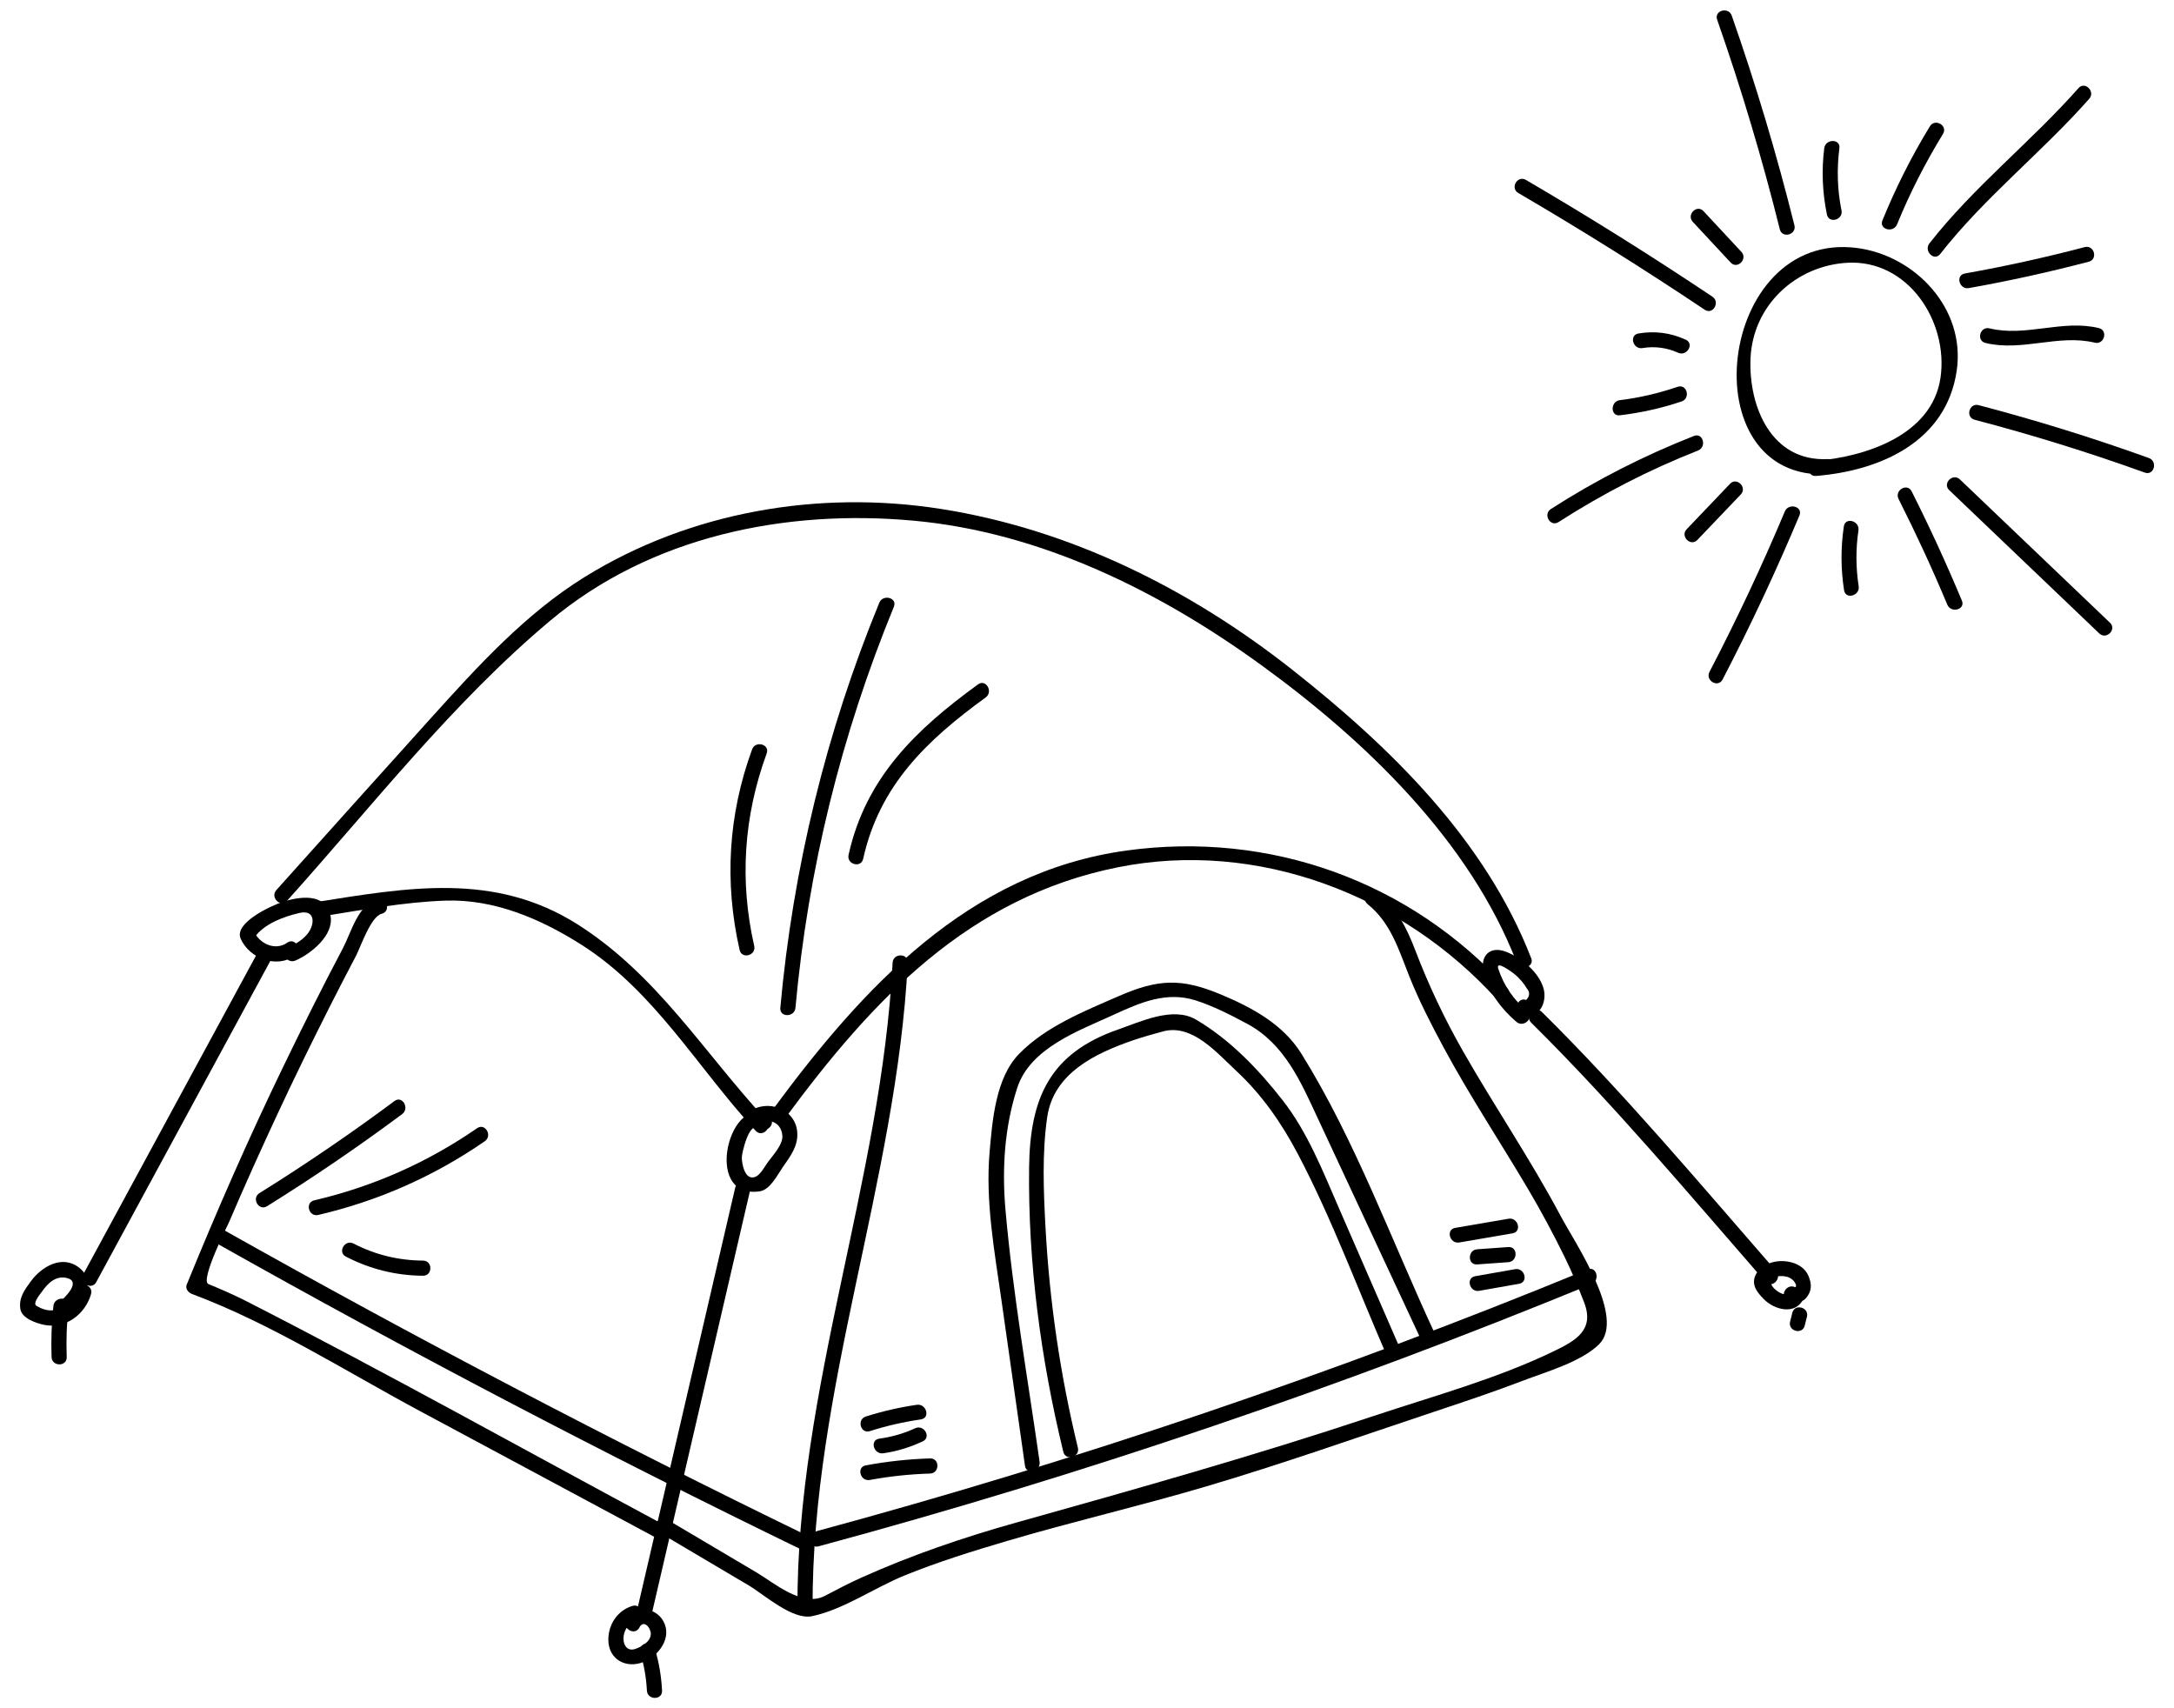 <?xml version="1.0" encoding="utf-8"?>
<!-- Generator: Adobe Illustrator 16.0.0, SVG Export Plug-In . SVG Version: 6.00 Build 0)  -->
<!DOCTYPE svg PUBLIC "-//W3C//DTD SVG 1.1//EN" "http://www.w3.org/Graphics/SVG/1.1/DTD/svg11.dtd">
<svg version="1.1" id="レイヤー_1" xmlns="http://www.w3.org/2000/svg" xmlns:xlink="http://www.w3.org/1999/xlink" x="0px"
	 y="0px" width="280px" height="220px" viewBox="0 0 280 220" enable-background="new 0 0 280 220" xml:space="preserve">
<g>
	<g>
		<g>
			<g>
				<path d="M9.846,166.149c-0.415,1.443-1.488,2.44-3.006,2.6c-0.766,0.081-1.487-0.188-2.134-0.565
					c-0.567-0.33,0.501-1.556,0.677-1.812c0.759-1.1,1.818-2.14,3.245-1.779c1.896,0.479-0.334,2.578-0.973,3.11
					c-0.967,0.806,0.42,2.178,1.379,1.379c1.705-1.421,3.443-4.049,1.146-5.834c-2.182-1.695-4.823-0.124-6.208,1.767
					c-0.827,1.129-1.561,2.111-1.353,3.549c0.177,1.229,2.062,1.85,3.042,2.055c2.777,0.579,5.319-1.354,6.064-3.951
					C12.074,165.456,10.192,164.942,9.846,166.149L9.846,166.149z"/>
			</g>
		</g>
		<g>
			<g>
				<path d="M6.879,168.182c-0.236,2.193-0.315,4.386-0.237,6.59c0.044,1.254,1.995,1.258,1.95,0c-0.078-2.204,0-4.396,0.237-6.59
					C8.964,166.932,7.012,166.945,6.879,168.182L6.879,168.182z"/>
			</g>
		</g>
		<g>
			<g>
				<path d="M33.196,122.654c-7.495,13.826-14.99,27.652-22.484,41.479c-0.599,1.105,1.084,2.09,1.684,0.984
					c7.495-13.826,14.99-27.652,22.484-41.479C35.479,122.533,33.795,121.549,33.196,122.654L33.196,122.654z"/>
			</g>
		</g>
		<g>
			<g>
				<path d="M36.999,121.402c-1.544,1.092-3.583,0.159-4.316-1.49c0,0.328,0,0.656,0,0.984c1.122-1.864,3.881-2.86,5.872-3.317
					c2.114-0.485,2.03,1.521,1,2.751c-0.662,0.789-1.551,1.288-2.48,1.688c-1.152,0.495-0.158,2.175,0.984,1.684
					c1.961-0.843,5.008-3.268,4.506-5.775c-0.6-3.003-4.067-2.476-6.246-1.742c-1.384,0.466-6.23,2.664-5.319,4.713
					c1.141,2.566,4.634,3.852,6.984,2.189C39,122.366,38.028,120.675,36.999,121.402L36.999,121.402z"/>
			</g>
		</g>
		<g>
			<g>
				<path d="M99.084,143.922c-4.875-3.838-8.85,10.562-1.257,9.51c1.364-0.189,2.292-2.112,2.97-3.088
					c0.974-1.4,2.015-2.726,1.885-4.517c-0.225-3.104-3.955-4.361-6.264-2.585c-0.981,0.755-0.013,2.45,0.984,1.684
					c1.373-1.057,3.224-0.552,3.362,1.347c0.086,1.183-1.336,2.635-1.968,3.542c-0.375,0.54-0.879,1.48-1.488,1.736
					c-1.396,0.587-1.784-1.77-1.764-2.513c0.017-0.615,0.958-4.685,2.161-3.737C98.682,146.069,100.072,144.699,99.084,143.922
					L99.084,143.922z"/>
			</g>
		</g>
		<g>
			<g>
				<path d="M94.695,152.935c-4.243,18.27-8.486,36.54-12.729,54.811c-0.284,1.224,1.596,1.743,1.88,0.518
					c4.243-18.27,8.486-36.54,12.729-54.811C96.859,152.229,94.979,151.709,94.695,152.935L94.695,152.935z"/>
			</g>
		</g>
		<g>
			<g>
				<path d="M81.454,206.821c-1.931,0.588-3.12,2.392-3.102,4.385c0.023,2.558,2.343,3.738,4.557,2.822
					c1.949-0.807,3.716-3.137,2.511-5.274c-1.01-1.79-3.733-2.119-4.757-0.131c-0.575,1.116,1.108,2.103,1.684,0.984
					c0.554-1.076,1.472,0.017,1.473,0.805c0.001,1.012-1.191,1.678-2.003,1.95c-1.156,0.387-1.64-0.712-1.493-1.688
					c0.137-0.918,0.761-1.702,1.649-1.972C83.172,208.337,82.661,206.455,81.454,206.821L81.454,206.821z"/>
			</g>
		</g>
		<g>
			<g>
				<path d="M82.463,212.835c0.482,1.602,0.771,3.221,0.855,4.892c0.063,1.251,2.013,1.258,1.95,0
					c-0.092-1.84-0.394-3.646-0.926-5.409C83.981,211.116,82.099,211.628,82.463,212.835L82.463,212.835z"/>
			</g>
		</g>
		<g>
			<g>
				<path d="M230.615,166.246c-0.329,0.708-1.033,0.457-1.564,0.126c-0.675-0.42-1.484-1.299-0.537-1.83
					c0.468-0.263,1.08-0.238,1.582-0.124c0.264,0.061,0.518,0.194,0.729,0.362c0.171,0.141,0.307,0.311,0.407,0.51
					c0.128,0.229,0.126,0.395-0.008,0.493c-1.123-0.557-2.111,1.125-0.984,1.684c0.746,0.37,1.794,0.389,2.389-0.318
					c0.75-0.893,0.731-1.805,0.287-2.843c-0.77-1.796-3.268-2.229-4.912-1.654c-0.789,0.276-1.669,0.905-1.967,1.716
					c-0.444,1.209,0.315,2.103,1.12,2.932c1.359,1.399,4.116,2.142,5.143-0.068C232.825,166.098,231.145,165.106,230.615,166.246
					L230.615,166.246z"/>
			</g>
		</g>
		<g>
			<g>
				<path d="M230.843,169.063c-0.096,0.381-0.191,0.763-0.287,1.145c-0.306,1.22,1.574,1.737,1.881,0.518
					c0.096-0.381,0.191-0.763,0.287-1.145C233.029,168.361,231.149,167.844,230.843,169.063L230.843,169.063z"/>
			</g>
		</g>
		<g>
			<g>
				<path d="M196.693,130.227c-1.75-1.479-3.009-3.288-3.724-5.47c-0.384-1.173,1.747,0.428,2.037,0.652
					c0.366,0.285,0.681,0.629,0.992,0.971c0.246,0.291,0.465,0.601,0.657,0.929c0.41,0.472,0.382,0.964-0.087,1.474
					c-1.189-0.417-1.696,1.467-0.518,1.881c2.141,0.752,3.241-1.553,2.764-3.317c-0.575-2.129-2.864-3.997-4.83-4.765
					c-2.133-0.831-3.409,0.568-2.896,2.693c0.594,2.459,2.33,4.729,4.226,6.331C196.269,132.412,197.655,131.039,196.693,130.227
					L196.693,130.227z"/>
			</g>
		</g>
		<g>
			<g>
				<path d="M197.213,131.711c10.662,10.548,20.311,22.073,30.161,33.367c0.828,0.949,2.201-0.436,1.379-1.379
					c-9.851-11.294-19.499-22.819-30.161-33.367C197.697,129.447,196.318,130.825,197.213,131.711L197.213,131.711z"/>
			</g>
		</g>
		<g>
			<g>
				<path d="M36.973,116.006c10.926-12.157,21.324-25.536,33.879-36.062c12.978-10.881,30.287-14.403,46.825-12.887
					c16.408,1.504,31.716,9.112,44.874,18.676c13.375,9.722,26.698,22.526,32.778,38.189c0.45,1.159,2.336,0.656,1.881-0.518
					c-5.935-15.288-18.152-27.205-30.809-37.181c-13.171-10.382-28.582-18.067-45.232-20.681
					C105.415,63.07,88.88,65.9,75.283,74.323C67.69,79.025,61.535,85.8,55.6,92.368c-6.689,7.401-13.337,14.839-20.006,22.259
					C34.756,115.56,36.131,116.943,36.973,116.006L36.973,116.006z"/>
			</g>
		</g>
		<g>
			<g>
				<path d="M41.137,118.067c5.389-0.85,10.776-1.892,16.237-2.078c6.296-0.215,12.266,2.358,17.471,5.655
					c9.471,6,15.044,15.956,22.485,23.994c0.856,0.925,2.231-0.458,1.379-1.379c-8.083-8.731-14.065-18.715-24.34-25.225
					c-10.711-6.785-21.964-4.706-33.75-2.849C39.379,116.382,39.907,118.261,41.137,118.067L41.137,118.067z"/>
			</g>
		</g>
		<g>
			<g>
				<path d="M101.217,143.879c11.184-15.151,23.541-28.329,42.751-32.183c18.007-3.613,36.64,3.578,48.791,16.981
					c0.847,0.934,2.221-0.45,1.379-1.379c-12.533-13.824-30.591-20.299-49.044-17.761c-20.368,2.801-33.989,17.679-45.561,33.357
					C98.786,143.908,100.479,144.879,101.217,143.879L101.217,143.879z"/>
			</g>
		</g>
		<g>
			<g>
				<path d="M48.642,115.802c-2.522,0.634-3.395,4.27-4.482,6.325c-2.666,5.043-5.212,10.147-7.697,15.282
					c-4.454,9.203-8.556,18.574-12.417,28.041c-0.214,0.523,0.23,1.03,0.681,1.199c10.188,3.807,19.728,9.911,29.294,15.044
					c10.251,5.5,20.502,11,30.753,16.5c1.108,0.595,2.093-1.089,0.984-1.684c-18.002-9.659-35.867-19.657-54.06-28.95
					c-1.589-0.812-3.221-1.511-4.865-2.197c-1.096-0.458,2.587-7.777,2.654-7.935c1.989-4.663,4.08-9.283,6.216-13.881
					c2.136-4.599,4.372-9.149,6.652-13.678c1.141-2.264,2.312-4.512,3.488-6.758c0.628-1.199,1.904-5.074,3.316-5.429
					C50.379,117.376,49.862,115.495,48.642,115.802L48.642,115.802z"/>
			</g>
		</g>
		<g>
			<g>
				<path d="M84.926,197.371c3.848,2.278,7.696,4.556,11.544,6.833c1.927,1.142,5.599,4.475,8.129,3.936
					c4.066-0.866,8.008-3.652,11.868-5.225c4.311-1.755,8.771-3.14,13.231-4.457c8.482-2.505,17.104-4.5,25.587-7.007
					c9.846-2.909,19.546-6.344,29.283-9.589c3.886-1.294,7.766-2.589,11.591-4.052c3.009-1.15,7.491-2.417,9.791-4.684
					c3.485-3.436-3.127-13.096-4.954-16.534c-3.867-7.28-8.529-14.115-12.606-21.277c-2.366-4.154-4.4-8.455-6.106-12.921
					c-1.096-2.869-2.347-5.39-4.772-7.34c-0.97-0.779-2.359,0.591-1.379,1.379c3.001,2.411,4.009,5.879,5.386,9.328
					c1.249,3.13,2.796,6.134,4.39,9.099c3.385,6.296,7.356,12.267,10.984,18.422c1.667,2.828,3.211,5.722,4.656,8.669
					c0.923,1.883,1.717,3.824,2.476,5.777c1.388,3.57-1.115,4.94-3.847,6.265c-7.384,3.579-15.517,5.786-23.281,8.373
					c-15.245,5.078-30.569,9.396-46.031,13.729c-6.813,1.909-13.496,4.191-19.951,7.094c-1.592,0.717-3.139,1.526-4.684,2.339
					c-2.881,1.516-6.518-1.67-8.777-3.007c-3.848-2.277-7.696-4.555-11.543-6.833C84.826,195.045,83.846,196.731,84.926,197.371
					L84.926,197.371z"/>
			</g>
		</g>
		<g>
			<g>
				<path d="M104.656,207.156c-0.122-28.273,10.818-55.052,12.259-83.174c0.064-1.257-1.886-1.251-1.95,0
					c-1.441,28.121-12.381,54.891-12.259,83.174C102.711,208.413,104.662,208.414,104.656,207.156L104.656,207.156z"/>
			</g>
		</g>
		<g>
			<g>
				<path d="M105.43,199.146c33.869-9.153,67.113-20.433,99.558-33.781c1.146-0.472,0.646-2.359-0.518-1.881
					c-32.445,13.349-65.69,24.629-99.559,33.781C103.699,197.593,104.214,199.474,105.43,199.146L105.43,199.146z"/>
			</g>
		</g>
		<g>
			<g>
				<path d="M27.709,160.018c24.822,13.982,50.062,27.199,75.693,39.637c1.126,0.547,2.115-1.135,0.984-1.684
					c-25.631-12.438-50.871-25.655-75.693-39.637C27.597,157.716,26.614,159.4,27.709,160.018L27.709,160.018z"/>
			</g>
		</g>
		<g>
			<g>
				<path d="M133.895,188.257c-1.529-10.758-3.429-21.542-4.388-32.366c-0.472-5.324-0.148-10.69,1.509-15.791
					c1.673-5.148,7.918-7.341,12.407-9.409c3.378-1.557,6.797-3.056,10.571-1.852c2.291,0.73,4.497,1.87,6.614,3.001
					c4.879,2.607,6.965,7.572,9.174,12.309c4.466,9.574,8.933,19.147,13.398,28.721c0.531,1.139,2.212,0.147,1.684-0.984
					c-5.564-11.929-10.296-25.023-17.261-36.199c-2.364-3.794-6.38-5.948-10.38-7.62c-5.048-2.109-8.052-1.999-13.124,0.216
					c-4.47,1.952-9.395,3.905-12.855,7.453c-3.026,3.103-3.439,8.632-3.791,12.672c-0.551,6.324,0.643,12.798,1.53,19.042
					c1.009,7.108,2.02,14.218,3.03,21.326C132.191,190.016,134.069,189.485,133.895,188.257L133.895,188.257z"/>
			</g>
		</g>
		<g>
			<g>
				<path d="M138.827,186.454c-2.264-9.334-3.653-18.779-4.171-28.37c-0.252-4.677-0.452-9.548,0.216-14.196
					c0.817-5.681,6.194-8.224,10.995-9.889c1.29-0.446,2.611-0.807,3.927-1.167c3.766-1.028,7,2.834,9.379,5.034
					c3.334,3.086,5.892,6.773,7.996,10.775c4.398,8.364,7.73,17.432,11.503,26.093c0.501,1.15,2.181,0.156,1.684-0.984
					c-2.644-6.071-5.288-12.143-7.932-18.213c-2.063-4.74-4.011-9.719-7.22-13.829c-3.101-3.972-6.805-7.848-11.189-10.408
					c-2.955-1.726-7.151,0.295-9.979,1.274c-8.849,3.067-11.386,8.838-11.493,17.783c-0.146,12.328,1.501,24.65,4.404,36.614
					C137.243,188.193,139.124,187.676,138.827,186.454L138.827,186.454z"/>
			</g>
		</g>
		<g>
			<g>
				<path d="M96.866,96.512c-3.078,8.416-3.594,17.104-1.606,25.834c0.279,1.227,2.159,0.706,1.88-0.518
					c-1.913-8.407-1.352-16.709,1.606-24.798C99.179,95.847,97.294,95.341,96.866,96.512L96.866,96.512z"/>
			</g>
		</g>
		<g>
			<g>
				<path d="M113.248,77.625c-6.86,16.698-11.116,34.197-12.748,52.172c-0.114,1.253,1.837,1.242,1.95,0
					c1.616-17.803,5.887-35.122,12.678-51.653C115.606,76.98,113.719,76.479,113.248,77.625L113.248,77.625z"/>
			</g>
		</g>
		<g>
			<g>
				<path d="M111.169,110.612c2.106-9.484,8.197-15.276,15.78-20.789c1.006-0.731,0.035-2.425-0.984-1.684
					c-7.983,5.804-14.462,11.987-16.675,21.954C109.017,111.319,110.896,111.84,111.169,110.612L111.169,110.612z"/>
			</g>
		</g>
		<g>
			<g>
				<path d="M34.4,155.342c5.961-3.716,11.758-7.668,17.394-11.861c0.997-0.741,0.026-2.436-0.984-1.684
					c-5.635,4.193-11.432,8.146-17.394,11.861C32.351,154.321,33.33,156.009,34.4,155.342L34.4,155.342z"/>
			</g>
		</g>
		<g>
			<g>
				<path d="M40.986,156.47c7.747-1.809,14.901-4.971,21.45-9.491c1.027-0.709,0.054-2.4-0.984-1.684
					c-6.41,4.425-13.396,7.522-20.984,9.294C39.244,154.875,39.763,156.755,40.986,156.47L40.986,156.47z"/>
			</g>
		</g>
		<g>
			<g>
				<path d="M44.551,161.838c3.111,1.606,6.431,2.437,9.934,2.459c1.258,0.009,1.257-1.941,0-1.949
					c-3.163-0.021-6.138-0.742-8.949-2.193C44.42,159.578,43.434,161.261,44.551,161.838L44.551,161.838z"/>
			</g>
		</g>
		<g>
			<g>
				<path d="M112.033,184.31c2.152-0.684,4.34-1.187,6.575-1.51c1.241-0.18,0.711-2.059-0.519-1.881
					c-2.235,0.324-4.423,0.826-6.575,1.51C110.321,182.809,110.831,184.691,112.033,184.31L112.033,184.31z"/>
			</g>
		</g>
		<g>
			<g>
				<path d="M113.749,187.165c1.784-0.249,3.469-0.777,5.099-1.54c1.138-0.532,0.147-2.213-0.984-1.684
					c-1.472,0.688-3.025,1.118-4.633,1.343C111.99,185.458,112.52,187.336,113.749,187.165L113.749,187.165z"/>
			</g>
		</g>
		<g>
			<g>
				<path d="M112.03,190.599c2.57-0.475,5.15-0.744,7.761-0.825c1.254-0.038,1.258-1.988,0-1.949
					c-2.784,0.086-5.541,0.388-8.28,0.894C110.276,188.946,110.801,190.825,112.03,190.599L112.03,190.599z"/>
			</g>
		</g>
		<g>
			<g>
				<path d="M187.942,160.015c2.29-0.393,4.58-0.785,6.869-1.178c1.238-0.213,0.712-2.092-0.518-1.881
					c-2.29,0.393-4.58,0.785-6.869,1.178C186.187,158.346,186.713,160.225,187.942,160.015L187.942,160.015z"/>
			</g>
		</g>
		<g>
			<g>
				<path d="M190.25,162.84c1.337-0.096,2.673-0.191,4.01-0.287c1.247-0.089,1.256-2.039,0-1.949
					c-1.337,0.096-2.673,0.191-4.01,0.287C189.003,160.979,188.994,162.93,190.25,162.84L190.25,162.84z"/>
			</g>
		</g>
		<g>
			<g>
				<path d="M190.508,166.241c1.716-0.303,3.432-0.605,5.147-0.908c1.237-0.219,0.712-2.098-0.518-1.881
					c-1.716,0.303-3.432,0.605-5.147,0.908C188.753,164.579,189.278,166.458,190.508,166.241L190.508,166.241z"/>
			</g>
		</g>
	</g>
	<g>
		<g>
			<g>
				<path d="M235.444,59.124c-7.284,0.377-10.232-6.736-9.988-12.911c0.271-6.857,5.792-11.964,12.41-12.369
					c7.882-0.482,13.108,7.585,12.062,14.798c-1.077,7.43-9.718,10.193-16.033,10.702c-1.244,0.101-1.254,2.051,0,1.95
					c8.336-0.672,16.799-4.444,18.123-13.577c1.159-7.999-5.376-14.802-12.824-15.777c-18.063-2.366-21.701,30.063-3.75,29.135
					C236.695,61.009,236.701,59.059,235.444,59.124L235.444,59.124z"/>
			</g>
		</g>
		<g>
			<g>
				<path d="M200.73,67.238c5.69-3.659,11.666-6.738,17.964-9.214c1.157-0.455,0.653-2.341-0.518-1.88
					c-6.454,2.538-12.596,5.659-18.431,9.411C198.692,66.231,199.669,67.92,200.73,67.238L200.73,67.238z"/>
			</g>
		</g>
		<g>
			<g>
				<path d="M218.615,69.536c1.862-1.951,3.725-3.901,5.586-5.853c0.867-0.909-0.51-2.29-1.379-1.379
					c-1.861,1.951-3.724,3.902-5.586,5.853C216.368,69.066,217.745,70.447,218.615,69.536L218.615,69.536z"/>
			</g>
		</g>
		<g>
			<g>
				<path d="M229.878,65.867c-2.95,7.022-6.19,13.905-9.704,20.663c-0.579,1.114,1.104,2.1,1.684,0.984
					c3.593-6.908,6.885-13.951,9.901-21.128C232.245,65.227,230.357,64.726,229.878,65.867L229.878,65.867z"/>
			</g>
		</g>
		<g>
			<g>
				<path d="M237.478,67.79c-0.408,2.763-0.4,5.466,0.029,8.226c0.193,1.239,2.072,0.711,1.881-0.519
					c-0.372-2.388-0.384-4.797-0.029-7.188C239.54,67.079,237.661,66.55,237.478,67.79L237.478,67.79z"/>
			</g>
		</g>
		<g>
			<g>
				<path d="M244.526,64.263c2.251,4.463,4.349,8.997,6.276,13.609c0.478,1.142,2.365,0.642,1.881-0.519
					c-1.994-4.768-4.146-9.46-6.474-14.075C245.644,62.155,243.962,63.143,244.526,64.263L244.526,64.263z"/>
			</g>
		</g>
		<g>
			<g>
				<path d="M251.049,63.123c6.442,6.151,12.884,12.303,19.326,18.454c0.909,0.868,2.29-0.509,1.379-1.379
					c-6.442-6.151-12.884-12.303-19.326-18.454C251.519,60.876,250.138,62.252,251.049,63.123L251.049,63.123z"/>
			</g>
		</g>
		<g>
			<g>
				<path d="M254.319,54.057c7.411,1.946,14.716,4.214,21.926,6.809c1.186,0.427,1.692-1.458,0.518-1.88
					c-7.21-2.595-14.514-4.864-21.926-6.809C253.62,51.857,253.104,53.738,254.319,54.057L254.319,54.057z"/>
			</g>
		</g>
		<g>
			<g>
				<path d="M255.719,44.168c4.721,1.149,9.395-1.168,14.081-0.036c1.222,0.295,1.74-1.585,0.518-1.88
					c-4.721-1.141-9.396,1.176-14.081,0.036C255.015,41.991,254.497,43.871,255.719,44.168L255.719,44.168z"/>
			</g>
		</g>
		<g>
			<g>
				<path d="M253.574,37.104c5.196-0.926,10.344-2.059,15.448-3.4c1.216-0.319,0.699-2.2-0.518-1.88
					c-5.105,1.341-10.252,2.474-15.448,3.4C251.819,35.444,252.346,37.323,253.574,37.104L253.574,37.104z"/>
			</g>
		</g>
		<g>
			<g>
				<path d="M249.883,32.717c5.72-7.306,13.064-13.057,19.195-19.988c0.83-0.938-0.544-2.323-1.379-1.379
					c-6.131,6.931-13.476,12.682-19.195,19.988C247.738,32.316,249.108,33.707,249.883,32.717L249.883,32.717z"/>
			</g>
		</g>
		<g>
			<g>
				<path d="M244.328,28.903c1.654-4.047,3.637-7.925,5.918-11.654c0.658-1.076-1.029-2.055-1.684-0.984
					c-2.371,3.877-4.396,7.914-6.115,12.12C241.972,29.549,243.858,30.051,244.328,28.903L244.328,28.903z"/>
			</g>
		</g>
		<g>
			<g>
				<path d="M234.955,19.086c-0.365,2.866-0.235,5.699,0.339,8.529c0.25,1.232,2.13,0.709,1.881-0.519
					c-0.54-2.662-0.612-5.319-0.271-8.01C237.063,17.841,235.111,17.856,234.955,19.086L234.955,19.086z"/>
			</g>
		</g>
		<g>
			<g>
				<path d="M221.159,2.532c3.106,8.877,5.796,17.872,8.072,26.997c0.305,1.22,2.185,0.702,1.881-0.519
					c-2.276-9.125-4.966-18.12-8.072-26.997C222.627,0.835,220.743,1.342,221.159,2.532L221.159,2.532z"/>
			</g>
		</g>
		<g>
			<g>
				<path d="M218.025,28.575c1.625,1.747,3.251,3.493,4.877,5.239c0.858,0.922,2.234-0.46,1.379-1.379
					c-1.626-1.746-3.252-3.493-4.877-5.239C218.546,26.273,217.17,27.655,218.025,28.575L218.025,28.575z"/>
			</g>
		</g>
		<g>
			<g>
				<path d="M195.546,24.854c8.158,4.77,16.163,9.782,24.017,15.038c1.049,0.702,2.023-0.988,0.984-1.684
					c-7.854-5.256-15.858-10.268-24.017-15.038C195.442,22.534,194.461,24.22,195.546,24.854L195.546,24.854z"/>
			</g>
		</g>
		<g>
			<g>
				<path d="M211.543,44.828c1.561-0.261,3.145-0.055,4.585,0.6c1.136,0.516,2.128-1.164,0.984-1.684
					c-1.96-0.891-3.964-1.152-6.087-0.796C209.787,43.156,210.313,45.035,211.543,44.828L211.543,44.828z"/>
			</g>
		</g>
		<g>
			<g>
				<path d="M208.633,53.485c2.719-0.329,5.362-0.908,7.956-1.789c1.185-0.402,0.676-2.286-0.518-1.88
					c-2.422,0.822-4.898,1.411-7.438,1.719C207.4,51.685,207.386,53.636,208.633,53.485L208.633,53.485z"/>
			</g>
		</g>
	</g>
</g>
</svg>
